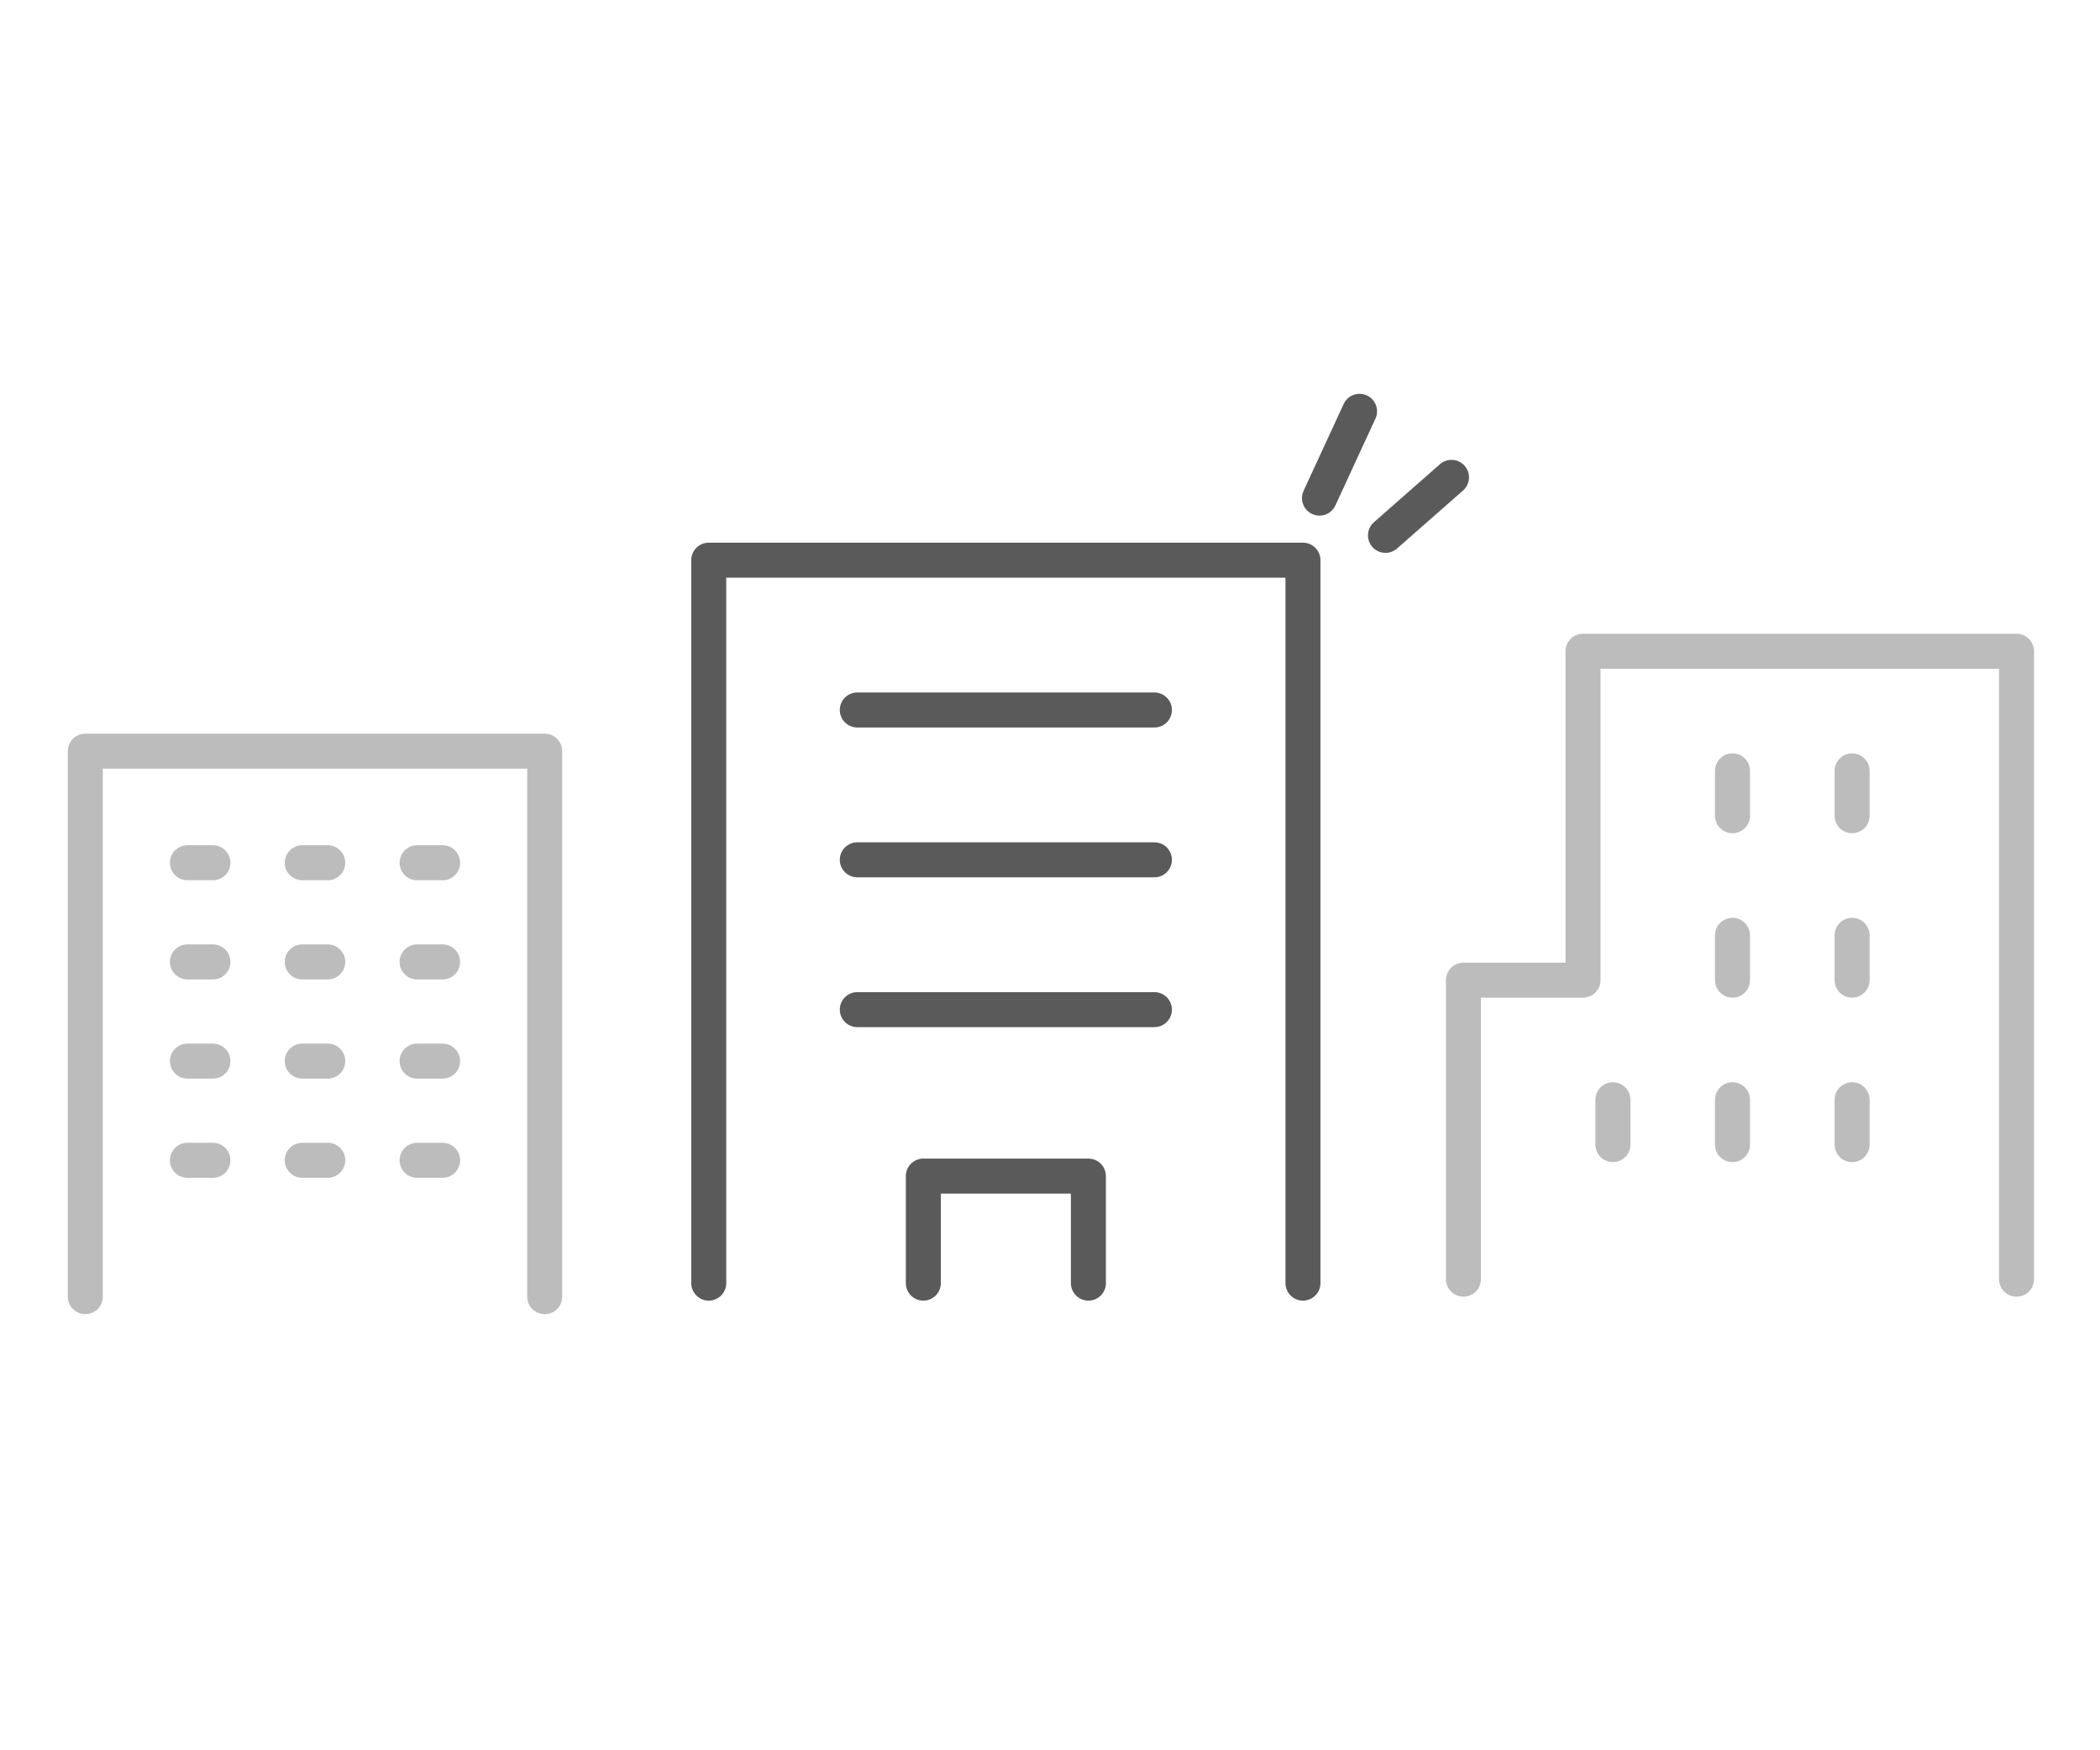 <svg width="120" height="100" viewBox="0 0 120 100" fill="none" xmlns="http://www.w3.org/2000/svg"><path d="M48.988 40.564H65.966" stroke="#5A5A5A" stroke-width="2" stroke-linecap="round" stroke-linejoin="round"/><path d="M48.988 49.124H65.966" stroke="#5A5A5A" stroke-width="2" stroke-linecap="round" stroke-linejoin="round"/><path d="M48.988 57.684H65.966" stroke="#5A5A5A" stroke-width="2" stroke-linecap="round" stroke-linejoin="round"/><path d="M52.762 73.31V67.195H62.194V73.31" stroke="#5A5A5A" stroke-width="2" stroke-linecap="round" stroke-linejoin="round"/><path d="M74.455 73.31V32.005H40.5V73.31" stroke="#5A5A5A" stroke-width="2" stroke-linecap="round" stroke-linejoin="round"/><path d="M77.689 23.5L75.399 28.459" stroke="#5A5A5A" stroke-width="2" stroke-linecap="round"/><path d="M82.943 27.273L79.171 30.587" stroke="#5A5A5A" stroke-width="2" stroke-linecap="round"/><g opacity="0.3" clip-path="url(#a)"><path d="M115.229 73.083V37.208H90.458V56H83.625V73.083" stroke="#1E1E1E" stroke-width="2" stroke-linecap="round" stroke-linejoin="round"/><path d="M99 46.604V44.042" stroke="#1E1E1E" stroke-width="2" stroke-linecap="round" stroke-linejoin="round"/><path d="M105.834 46.604V44.042" stroke="#1E1E1E" stroke-width="2" stroke-linecap="round" stroke-linejoin="round"/><path d="M99 56V53.438" stroke="#1E1E1E" stroke-width="2" stroke-linecap="round" stroke-linejoin="round"/><path d="M105.834 56V53.438" stroke="#1E1E1E" stroke-width="2" stroke-linecap="round" stroke-linejoin="round"/><path d="M99 65.396V62.833" stroke="#1E1E1E" stroke-width="2" stroke-linecap="round" stroke-linejoin="round"/><path d="M92.166 65.396V62.833" stroke="#1E1E1E" stroke-width="2" stroke-linecap="round" stroke-linejoin="round"/><path d="M105.834 65.396V62.833" stroke="#1E1E1E" stroke-width="2" stroke-linecap="round" stroke-linejoin="round"/></g><g opacity="0.3" clip-path="url(#b)"><path d="M10.709 49.292H12.167" stroke="#1E1E1E" stroke-width="2" stroke-linecap="round" stroke-linejoin="round"/><path d="M10.709 54.958H12.167" stroke="#1E1E1E" stroke-width="2" stroke-linecap="round" stroke-linejoin="round"/><path d="M10.709 60.625H12.167" stroke="#1E1E1E" stroke-width="2" stroke-linecap="round" stroke-linejoin="round"/><path d="M10.709 66.292H12.167" stroke="#1E1E1E" stroke-width="2" stroke-linecap="round" stroke-linejoin="round"/><path d="M17.271 49.292H18.73" stroke="#1E1E1E" stroke-width="2" stroke-linecap="round" stroke-linejoin="round"/><path d="M17.271 54.958H18.73" stroke="#1E1E1E" stroke-width="2" stroke-linecap="round" stroke-linejoin="round"/><path d="M17.271 60.625H18.73" stroke="#1E1E1E" stroke-width="2" stroke-linecap="round" stroke-linejoin="round"/><path d="M17.271 66.292H18.73" stroke="#1E1E1E" stroke-width="2" stroke-linecap="round" stroke-linejoin="round"/><path d="M23.834 49.292H25.292" stroke="#1E1E1E" stroke-width="2" stroke-linecap="round" stroke-linejoin="round"/><path d="M23.834 54.958H25.292" stroke="#1E1E1E" stroke-width="2" stroke-linecap="round" stroke-linejoin="round"/><path d="M23.834 60.625H25.292" stroke="#1E1E1E" stroke-width="2" stroke-linecap="round" stroke-linejoin="round"/><path d="M23.834 66.292H25.292" stroke="#1E1E1E" stroke-width="2" stroke-linecap="round" stroke-linejoin="round"/><path d="M31.125 74.083V42.917H4.875V74.083" stroke="#1E1E1E" stroke-width="2" stroke-linecap="round" stroke-linejoin="round"/></g><defs><clipPath id="a"><rect width="41" height="41" fill="white" transform="translate(78.5 35.5)"/></clipPath><clipPath id="b"><rect width="35" height="34" fill="white" transform="translate(0.5 41.5)"/></clipPath></defs></svg>